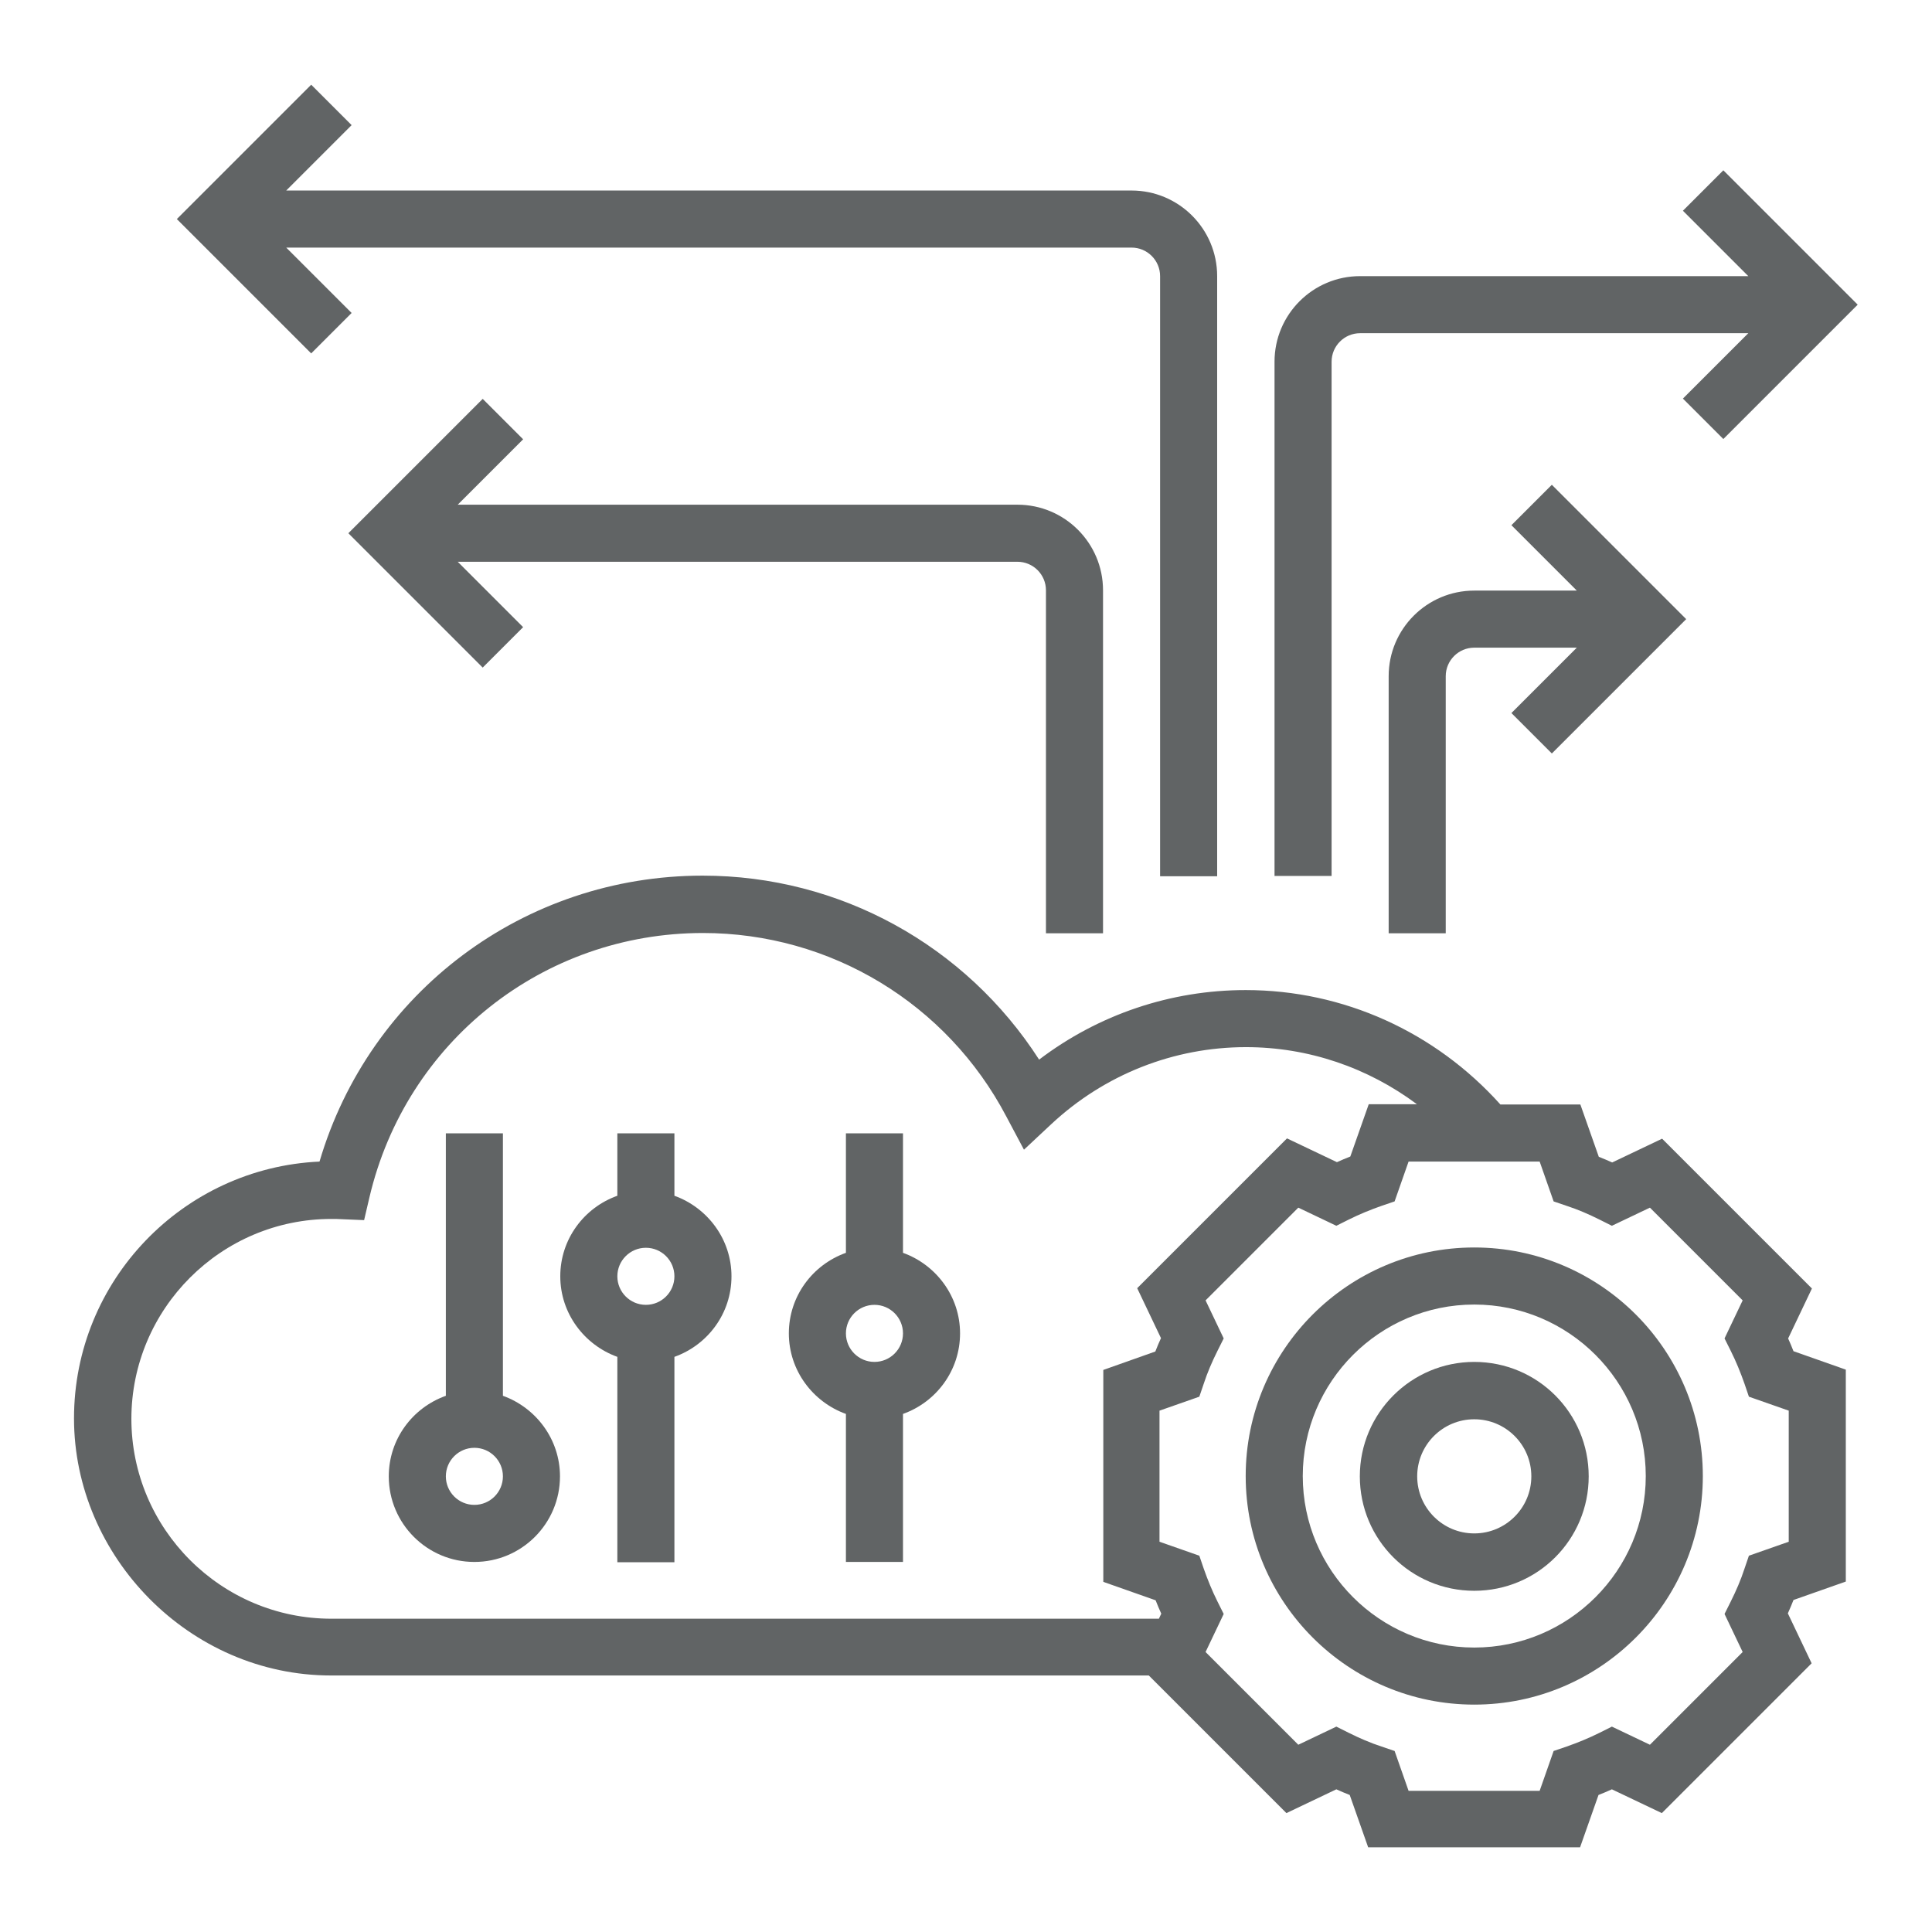 <?xml version="1.0" encoding="UTF-8"?><svg id="Layer_1" xmlns="http://www.w3.org/2000/svg" viewBox="0 0 65 65"><defs><style>.cls-1{fill:#616465;stroke-width:0px;}</style></defs><path class="cls-1" d="m49.6,41.97c-4.24,0-7.69,3.45-7.69,7.69s3.45,7.69,7.69,7.69,7.69-3.45,7.69-7.69-3.45-7.69-7.69-7.69Zm0,13.46c-3.18,0-5.77-2.59-5.77-5.77s2.59-5.77,5.77-5.77,5.77,2.59,5.77,5.77-2.59,5.77-5.77,5.77Z"/><path class="cls-1" d="m49.6,45.82c-2.12,0-3.85,1.72-3.85,3.85s1.72,3.85,3.85,3.85,3.85-1.72,3.85-3.85-1.72-3.85-3.85-3.85Zm0,5.77c-1.06,0-1.92-.86-1.92-1.92s.86-1.92,1.92-1.92,1.92.86,1.92,1.92-.86,1.92-1.92,1.92Z"/><path class="cls-1" d="m60.16,45.03l.8-1.68-5.04-5.04-1.68.8c-.15-.07-.3-.13-.45-.19l-.62-1.76h-2.69c-2.19-2.44-5.28-3.85-8.57-3.85-2.52,0-4.95.82-6.95,2.34-2.47-3.84-6.7-6.19-11.32-6.19-6.01,0-11.21,3.92-12.89,9.62-4.59.21-8.26,4-8.26,8.64s3.88,8.65,8.65,8.65h27.51l4.63,4.63,1.68-.8c.15.07.3.13.45.19l.62,1.76h7.13l.62-1.76c.15-.06.3-.12.45-.19l1.68.8,5.04-5.04-.8-1.68c.07-.15.13-.3.19-.45l1.76-.62v-7.13l-1.76-.62c-.06-.15-.12-.3-.19-.45h0Zm-55.74,2.71c0-3.71,3.02-6.73,6.73-6.73.05,0,.1,0,.15,0l.95.04.18-.77c1.23-5.23,5.84-8.89,11.22-8.89,4.29,0,8.21,2.37,10.21,6.18l.59,1.11.92-.86c1.79-1.67,4.12-2.59,6.55-2.59,2.1,0,4.1.69,5.75,1.92h-1.62l-.62,1.76c-.15.06-.3.12-.45.19l-1.68-.8-5.04,5.04.8,1.68c-.07.15-.13.3-.19.45l-1.75.62v7.13l1.76.62c.06.15.12.3.19.45l-.08.17H11.15c-3.71,0-6.73-3.02-6.73-6.73h0Zm55.76,4.13l-1.34.47-.15.44c-.12.37-.28.74-.46,1.1l-.21.42.61,1.28-3.12,3.12-1.28-.61-.42.21c-.36.18-.73.33-1.1.46l-.44.15-.47,1.34h-4.41l-.47-1.34-.44-.15c-.37-.12-.74-.28-1.1-.46l-.42-.21-1.28.61-3.12-3.12.61-1.28-.21-.42c-.18-.36-.33-.73-.46-1.1l-.15-.44-1.34-.47v-4.41l1.34-.47.15-.44c.12-.37.28-.74.46-1.1l.21-.42-.61-1.28,3.12-3.12,1.28.61.42-.21c.36-.18.73-.33,1.1-.46l.44-.15.47-1.34h4.41l.47,1.34.44.15c.37.12.74.28,1.1.46l.42.21,1.28-.61,3.12,3.12-.61,1.28.21.42c.18.36.33.73.46,1.1l.15.44,1.34.47v4.41Z"/><path class="cls-1" d="m16.92,46.96v-8.83h-1.92v8.83c-1.12.4-1.92,1.46-1.92,2.71,0,1.59,1.29,2.88,2.88,2.88s2.88-1.29,2.88-2.88c0-1.25-.81-2.31-1.92-2.71Zm-.96,3.67c-.53,0-.96-.43-.96-.96s.43-.96.96-.96.96.43.96.96-.43.96-.96.96Z"/><path class="cls-1" d="m22.69,40.23v-2.1h-1.92v2.1c-1.12.4-1.92,1.46-1.92,2.71s.81,2.31,1.92,2.71v6.91h1.92v-6.91c1.12-.4,1.92-1.46,1.92-2.71s-.81-2.31-1.92-2.71Zm-.96,3.67c-.53,0-.96-.43-.96-.96s.43-.96.96-.96.96.43.96.96-.43.96-.96.96Z"/><path class="cls-1" d="m30.38,42.15v-4.02h-1.92v4.02c-1.12.4-1.92,1.46-1.92,2.71s.81,2.31,1.92,2.71v4.98h1.92v-4.98c1.12-.4,1.92-1.46,1.92-2.71s-.81-2.31-1.92-2.71Zm-.96,3.67c-.53,0-.96-.43-.96-.96s.43-.96.96-.96.96.43.96.96-.43.96-.96.96Z"/><path class="cls-1" d="m11.83,10.53l-2.2-2.2h28.44c.53,0,.96.43.96.96v20.19h1.92V9.29c0-1.59-1.29-2.88-2.88-2.88H9.63l2.2-2.2-1.36-1.36-4.52,4.52,4.52,4.52,1.36-1.36Z"/><path class="cls-1" d="m52.21,25.35l4.52-4.52-4.52-4.52-1.36,1.36,2.2,2.2h-3.45c-1.59,0-2.88,1.29-2.88,2.88v8.65h1.92v-8.65c0-.53.43-.96.96-.96h3.45l-2.2,2.2,1.36,1.36Z"/><path class="cls-1" d="m37.11,31.4v-11.54c0-1.59-1.29-2.88-2.88-2.88H15.4l2.2-2.2-1.36-1.36-4.52,4.52,4.52,4.52,1.36-1.36-2.2-2.2h18.83c.53,0,.96.43.96.96v11.54h1.92Z"/><path class="cls-1" d="m44.8,12.17c0-.53.43-.96.96-.96h13.06l-2.2,2.2,1.36,1.36,4.52-4.52-4.52-4.52-1.36,1.36,2.2,2.2h-13.06c-1.59,0-2.88,1.29-2.88,2.88v17.3h1.92V12.17Z"/></svg>
